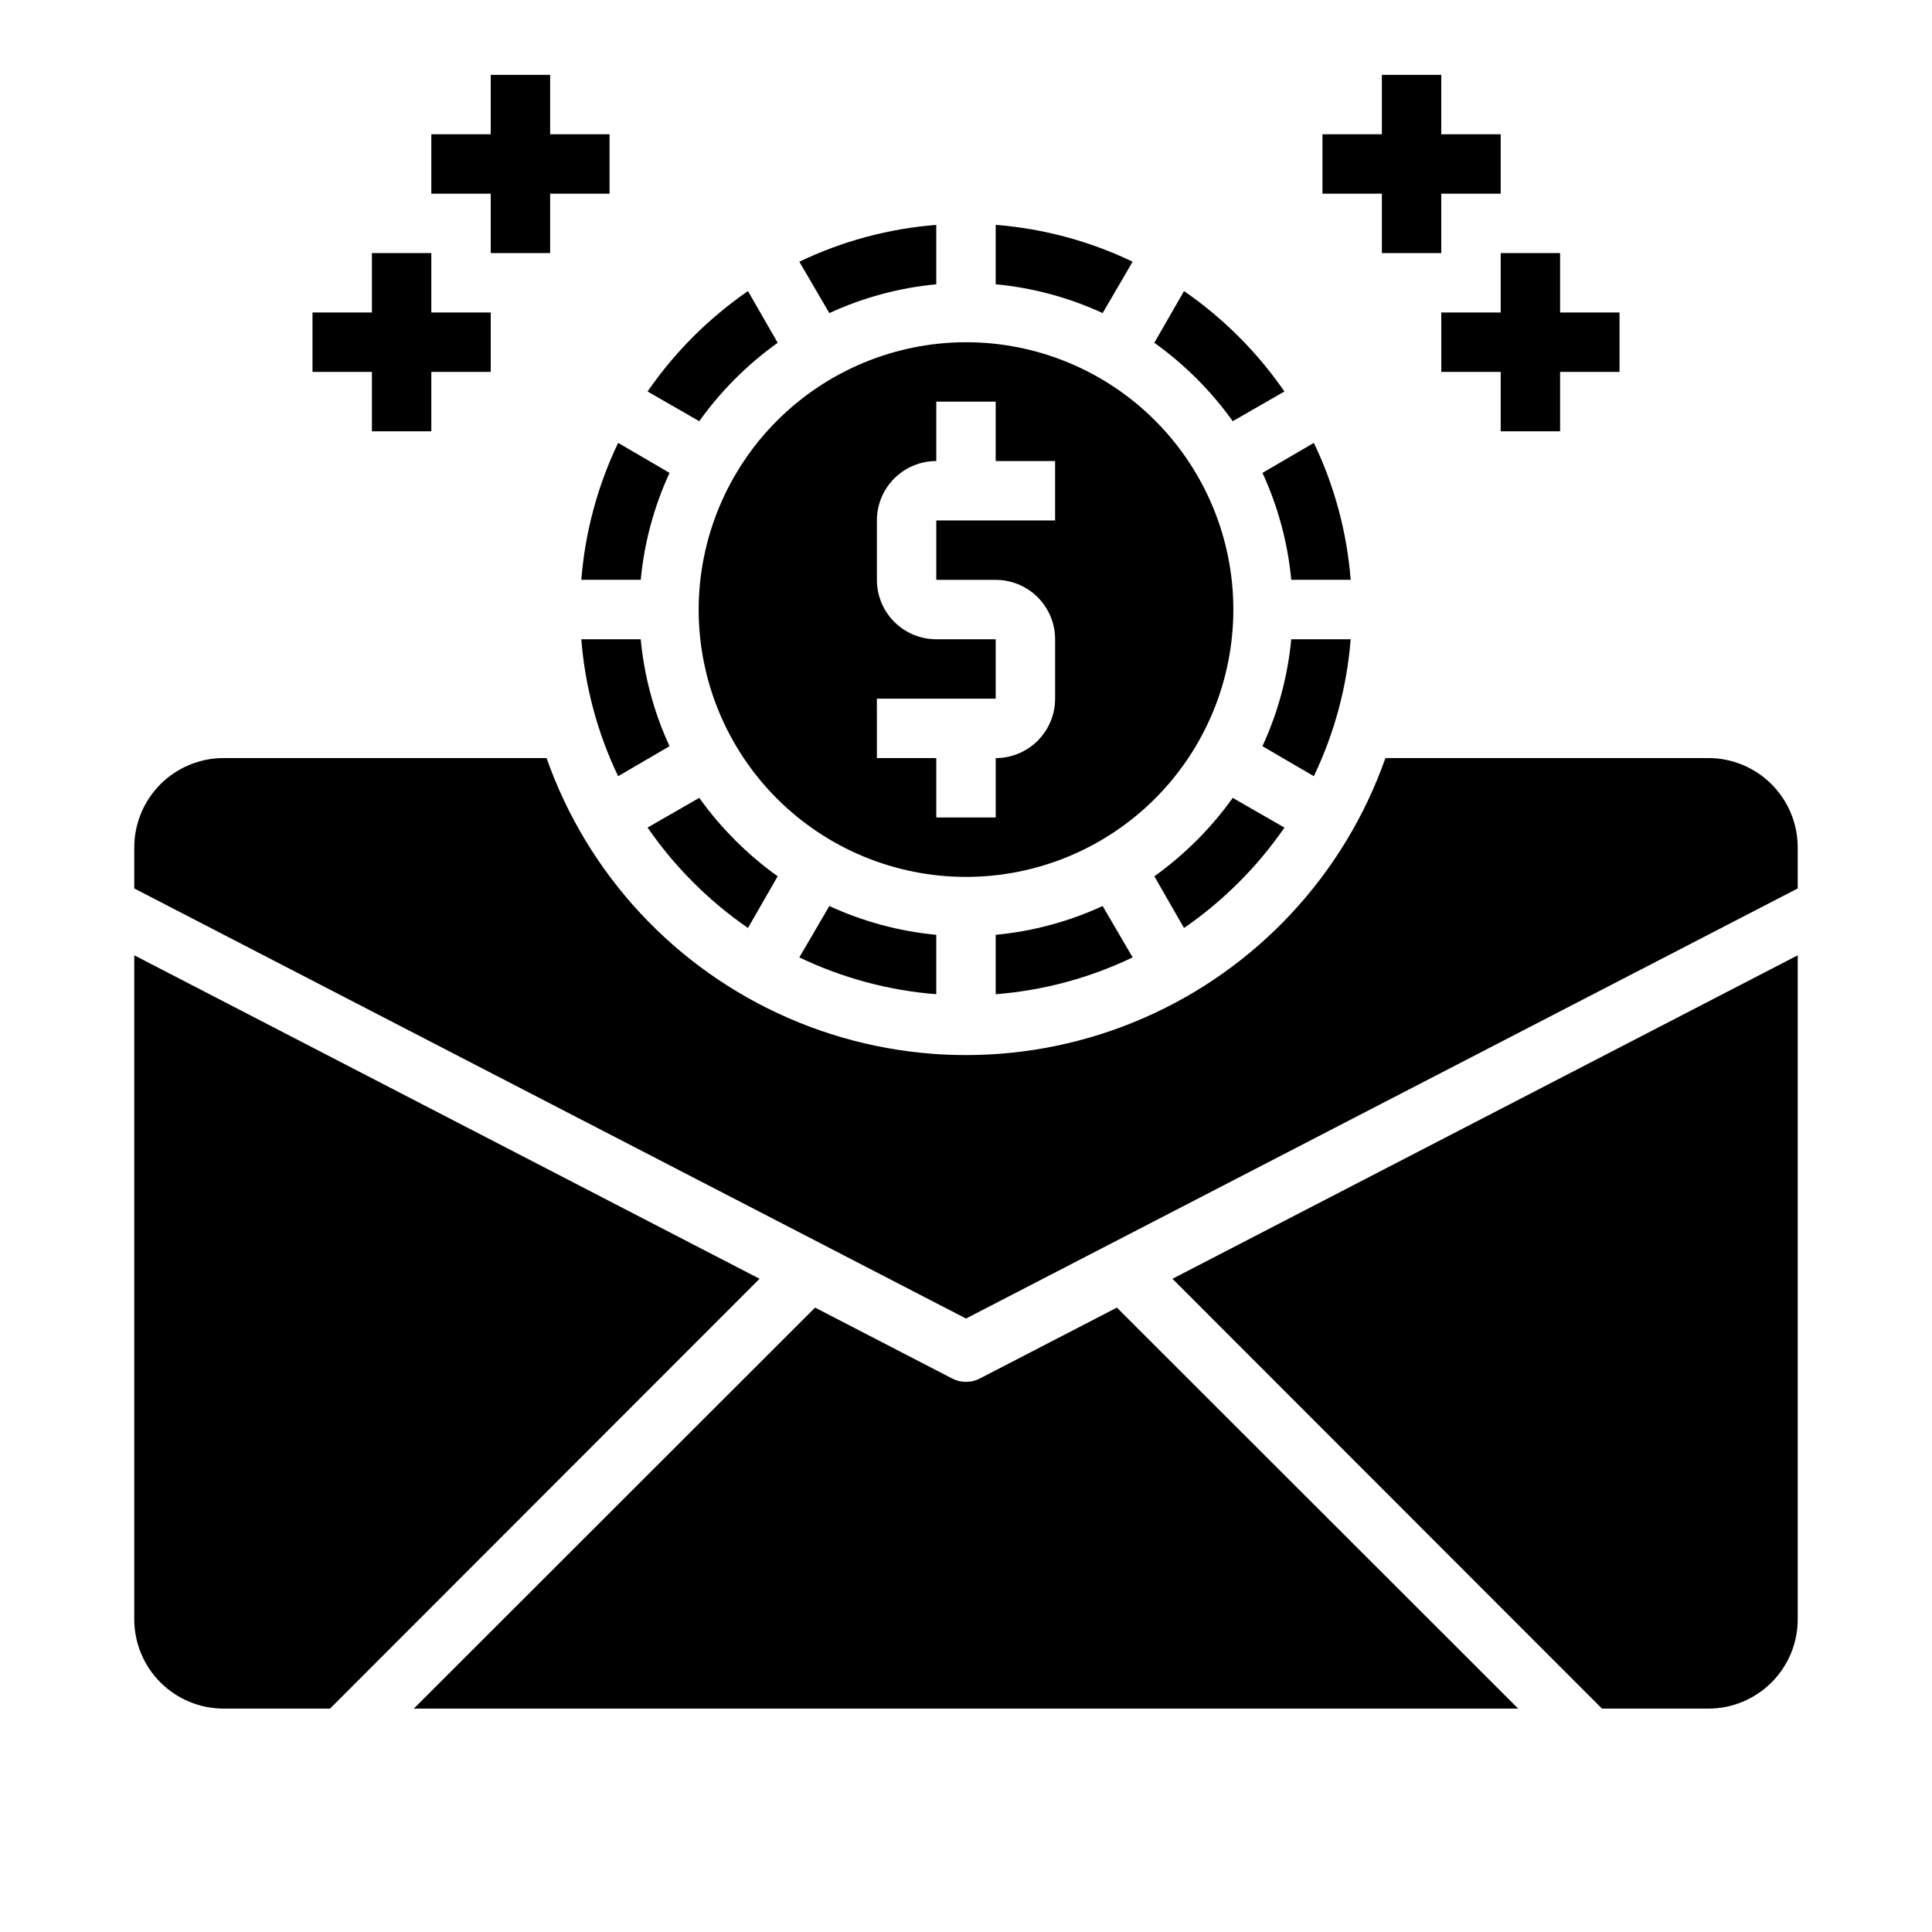 <?xml version="1.0" encoding="UTF-8"?>
<!-- Uploaded to: SVG Repo, www.svgrepo.com, Generator: SVG Repo Mixer Tools -->
<svg fill="#000000" width="800px" height="800px" version="1.1" viewBox="144 144 512 512" xmlns="http://www.w3.org/2000/svg">
 <g>
  <path d="m179.58 397.16v176.02c0.02 6.258 2.512 12.254 6.938 16.68 4.426 4.422 10.422 6.918 16.68 6.938h28.262l113.83-113.91z"/>
  <path d="m403.62 509.34c-2.277 1.156-4.969 1.156-7.242 0l-36.371-18.812-106.35 106.27h292.68l-106.35-106.27z"/>
  <path d="m568.54 596.8h28.262c6.258-0.02 12.25-2.516 16.676-6.938 4.426-4.426 6.922-10.422 6.938-16.68v-176.02l-165.7 85.727z"/>
  <path d="m449.91 376.23 7.871 13.699v-0.004c10.41-7.18 19.426-16.199 26.609-26.605l-13.699-7.871v-0.004c-5.738 8.023-12.758 15.043-20.781 20.785z"/>
  <path d="m486.2 297.66h15.746c-0.988-12.598-4.301-24.898-9.762-36.293l-13.617 7.953c4.125 8.945 6.707 18.527 7.633 28.34z"/>
  <path d="m350.09 234.84-7.871-13.699c-10.41 7.184-19.426 16.199-26.609 26.609l13.699 7.871c5.738-8.02 12.758-15.043 20.781-20.781z"/>
  <path d="m444.16 213.35c-11.391-5.461-23.695-8.77-36.289-9.762v15.746c9.809 0.926 19.391 3.508 28.34 7.637z"/>
  <path d="m501.94 313.41h-15.746c-0.926 9.809-3.508 19.391-7.633 28.34l13.617 7.949c5.461-11.391 8.773-23.695 9.762-36.289z"/>
  <path d="m470.69 255.62 13.699-7.871c-7.184-10.41-16.199-19.426-26.609-26.609l-7.871 13.699c8.023 5.738 15.043 12.762 20.781 20.781z"/>
  <path d="m342.22 389.92 7.871-13.699v0.004c-8.023-5.742-15.043-12.762-20.781-20.785l-13.699 7.871v0.004c7.184 10.406 16.199 19.426 26.609 26.605z"/>
  <path d="m313.8 297.66c0.926-9.812 3.508-19.395 7.637-28.34l-13.617-7.949-0.004-0.004c-5.461 11.395-8.77 23.695-9.762 36.293z"/>
  <path d="m392.12 219.34v-15.746c-12.594 0.992-24.898 4.301-36.289 9.762l7.949 13.617 0.004 0.004c8.945-4.129 18.527-6.711 28.336-7.637z"/>
  <path d="m298.05 313.41c0.992 12.594 4.301 24.898 9.762 36.289l13.617-7.949h0.004c-4.129-8.949-6.711-18.531-7.637-28.34z"/>
  <path d="m392.12 407.48v-15.742c-9.809-0.93-19.391-3.512-28.336-7.637l-7.949 13.617h-0.004c11.391 5.465 23.695 8.773 36.289 9.762z"/>
  <path d="m329.15 305.54c0 18.789 7.465 36.809 20.754 50.098 13.285 13.285 31.305 20.75 50.098 20.75 18.789 0 36.809-7.465 50.098-20.75 13.285-13.289 20.75-31.309 20.75-50.098 0-18.793-7.465-36.812-20.75-50.098-13.289-13.289-31.309-20.75-50.098-20.75-18.781 0.027-36.785 7.5-50.066 20.781s-20.754 31.285-20.785 50.066zm47.23 23.617h31.488l0.004-15.746h-15.746c-4.176 0-8.18-1.66-11.133-4.609-2.949-2.953-4.609-6.961-4.609-11.133v-15.746c0-4.176 1.66-8.18 4.609-11.133 2.953-2.953 6.957-4.609 11.133-4.609v-15.746h15.742v15.742h15.742v15.742l-31.484 0.004v15.742h15.742l0.004 0.004c4.176 0 8.18 1.656 11.133 4.609 2.953 2.953 4.609 6.957 4.609 11.133v15.742c0 4.176-1.656 8.184-4.609 11.133-2.953 2.953-6.957 4.613-11.133 4.613v15.742h-15.746v-15.742h-15.742z"/>
  <path d="m407.87 407.48c12.594-0.988 24.898-4.297 36.289-9.762l-7.949-13.617c-8.949 4.125-18.531 6.707-28.34 7.637z"/>
  <path d="m596.8 344.89h-85.648c-10.867 30.875-34.09 55.84-64.098 68.91-30.008 13.074-64.102 13.074-94.113 0-30.008-13.07-53.23-38.035-64.098-68.91h-85.645c-6.258 0.02-12.254 2.512-16.68 6.938s-6.918 10.422-6.938 16.68v10.941l220.42 113.98 220.41-113.98v-10.941c-0.016-6.258-2.512-12.254-6.938-16.68-4.426-4.426-10.418-6.918-16.676-6.938z"/>
  <path d="m510.21 211.07h15.742v-15.746h15.746v-15.742h-15.746v-15.746h-15.742v15.746h-15.746v15.742h15.746z"/>
  <path d="m541.7 211.07v15.742h-15.746v15.746h15.746v15.742h15.742v-15.742h15.746v-15.746h-15.746v-15.742z"/>
  <path d="m274.05 211.07h15.742v-15.746h15.746v-15.742h-15.746v-15.746h-15.742v15.746h-15.746v15.742h15.746z"/>
  <path d="m242.56 258.3h15.742v-15.742h15.746v-15.746h-15.746v-15.742h-15.742v15.742h-15.746v15.746h15.746z"/>
 </g>
</svg>